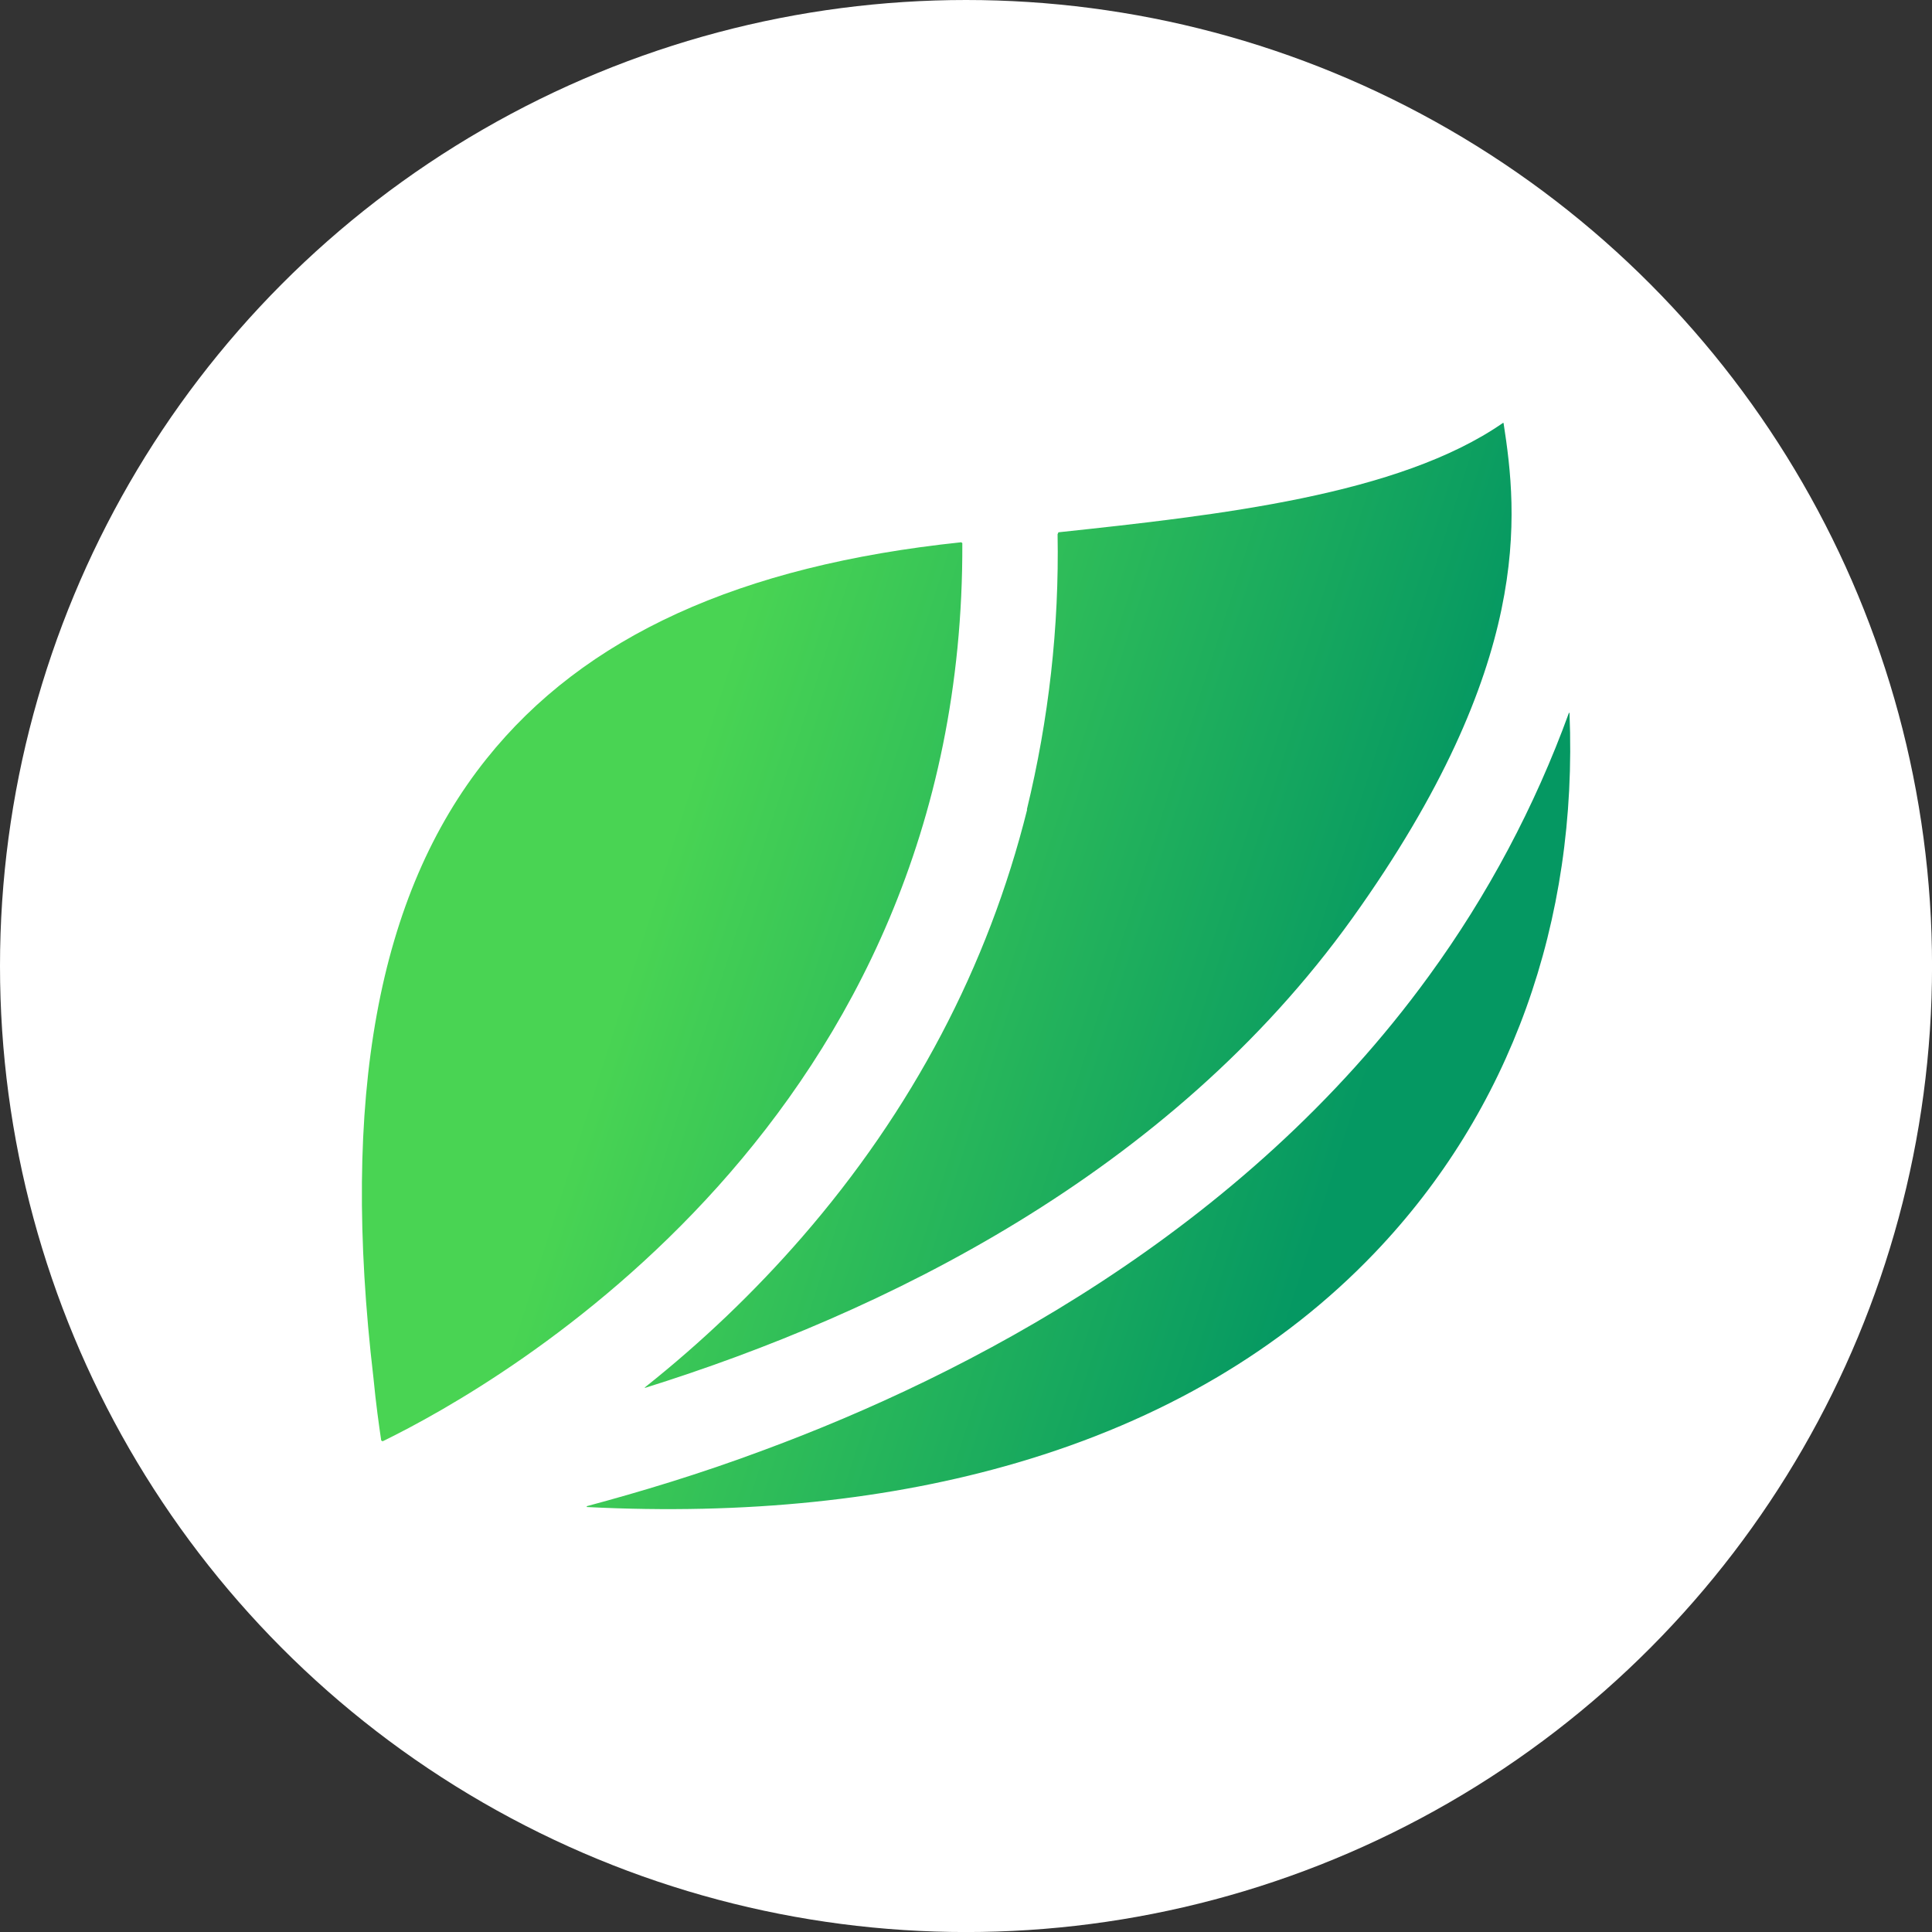 <?xml version="1.0" encoding="UTF-8"?>
<svg id="BACKGROUND" xmlns="http://www.w3.org/2000/svg" xmlns:xlink="http://www.w3.org/1999/xlink" viewBox="0 0 459.57 459.57">
  <rect x="0" y="0" width="459.57" height="459.57" fill="#333333" stroke="none"/>
  <defs>
    <style>
      .cls-1 {
        fill: #fff;
      }

      .cls-2 {
        fill: url(#linear-gradient);
      }
    </style>
    <linearGradient id="linear-gradient" x1="128.42" y1="191.22" x2="330.38" y2="255.61" gradientUnits="userSpaceOnUse">
      <stop offset=".15" stop-color="#49d453"/>
      <stop offset=".98" stop-color="#059862"/>
    </linearGradient>
  </defs>
  <circle class="cls-1" cx="229.79" cy="229.79" r="229.79"/>
  <path class="cls-2" d="M244.26,192.57c5.2-21.41,7.71-43.42,7.31-65.49l.2-.46c38.21-4.08,80.97-8.83,105.75-26.02h.13c3.36,21.68,7.31,57.32-35.91,117.74-43.81,61.14-111.94,94.15-168.34,111.81v-.13c13.51-10.74,26.02-22.66,37.36-35.71,26.22-30.18,44.28-64.44,53.57-101.73h-.07ZM228.91,129.19l-.26-.2c-52.71,5.53-89.67,22.4-112.93,51.52-25.89,32.35-34.72,80.58-26.88,147.32.59,6.19,1.32,11.27,1.84,14.82l.33.2c28.27-13.77,138.43-76.63,137.9-213.6v-.07ZM373.2,169.58c-8.1,22.27-19.3,43.35-33.27,62.53-44.47,61.27-110.49,95.14-157.99,112.73-15.48,5.8-29.85,10.08-42.36,13.44v.2c37.69,1.91,72.08-1.65,102.39-10.54,34.39-10.08,62.99-26.88,84.99-49.88,32.28-33.73,48.43-78.8,46.38-128.48h-.13Z"/>
</svg>